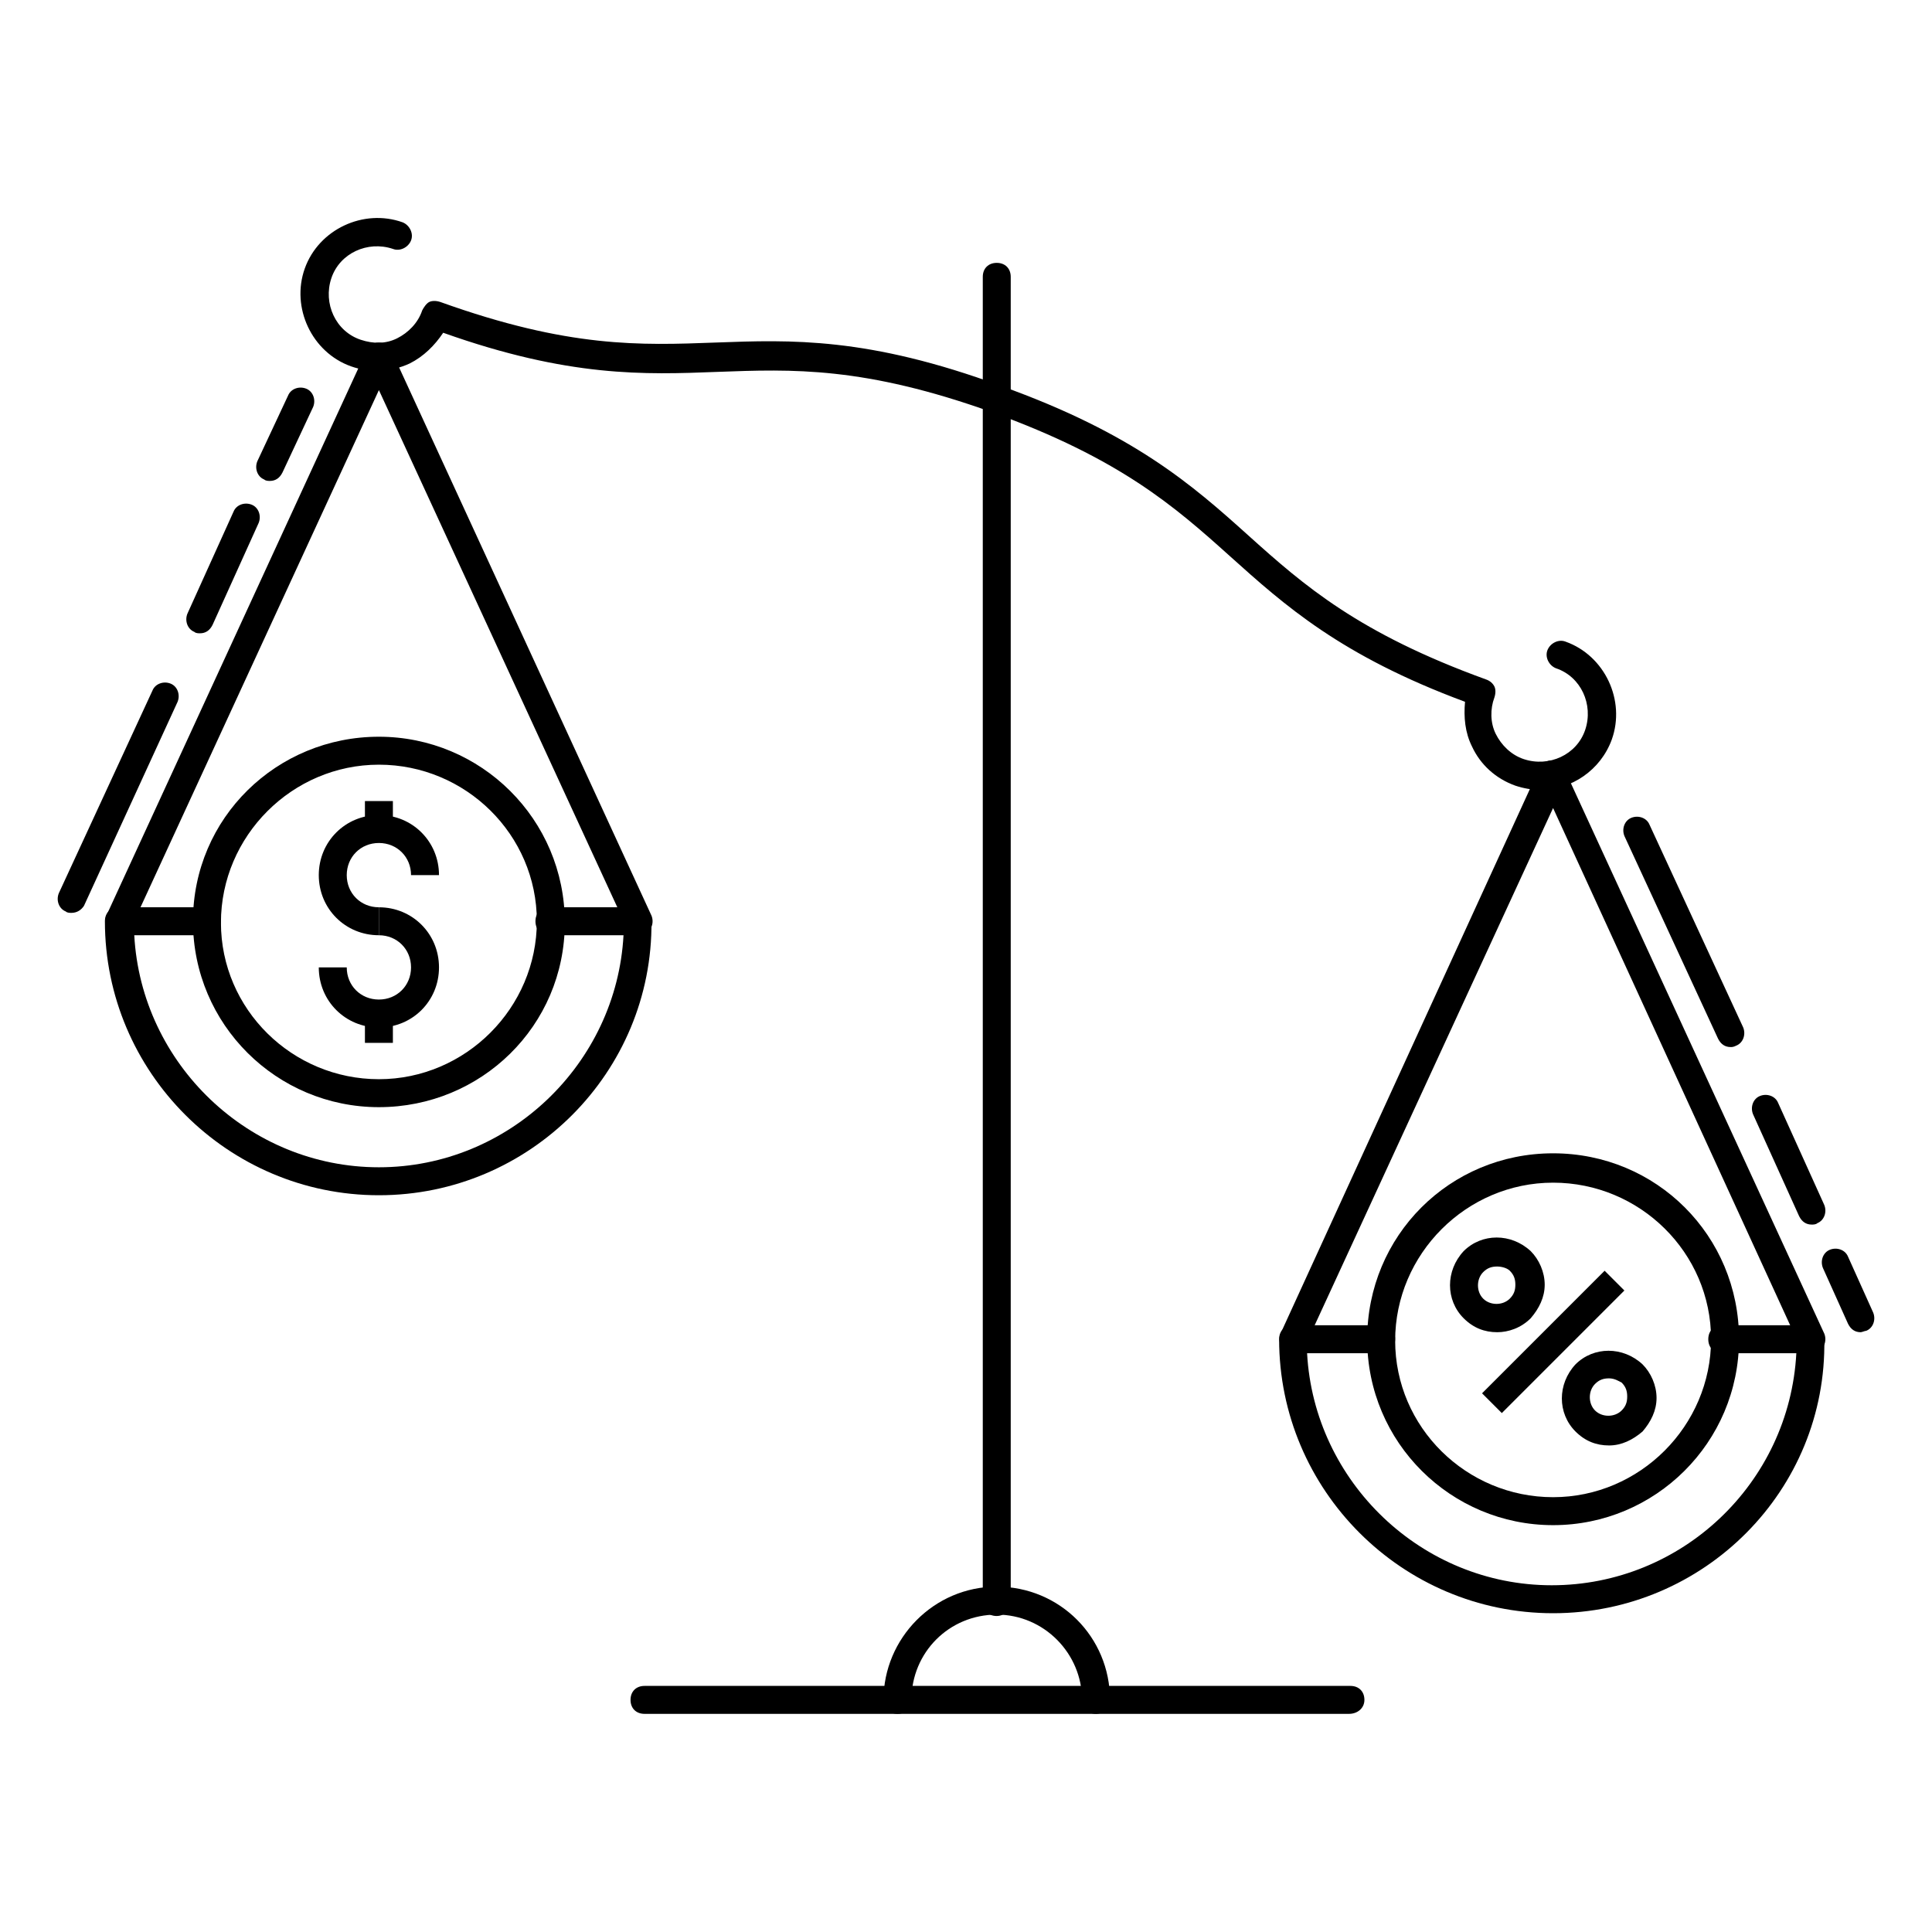 <?xml version="1.0" encoding="UTF-8"?>
<!-- Uploaded to: SVG Repo, www.svgrepo.com, Generator: SVG Repo Mixer Tools -->
<svg fill="#000000" width="800px" height="800px" version="1.1" viewBox="144 144 512 512" xmlns="http://www.w3.org/2000/svg">
 <g>
  <path d="m552.25 353.32c-2.223 0-4.445-0.371-6.668-1.113-5.188-1.852-9.262-5.559-11.484-10.371-1.852-3.703-2.223-7.781-1.852-11.855-32.969-12.227-47.789-25.562-62.234-38.527-14.816-13.336-29.266-25.93-62.977-38.156-34.082-12.227-52.973-11.484-72.977-10.742-19.262 0.742-39.266 1.48-72.609-10.371-2.223 3.336-5.188 6.297-8.891 8.148-4.816 2.223-10.371 2.594-15.559 0.742-10.371-3.703-15.93-15.559-12.227-25.93 3.703-10.371 15.559-15.93 25.93-12.227 1.852 0.742 2.965 2.965 2.223 4.816-0.742 1.852-2.965 2.965-4.816 2.223-6.668-2.223-14.078 1.113-16.301 7.781s1.113 14.078 7.781 16.301c3.336 1.113 6.668 1.113 9.633-0.371 2.965-1.48 5.559-4.074 6.668-7.41 0.371-0.742 1.113-1.852 1.852-2.223 0.742-0.371 1.852-0.371 2.965 0 34.082 12.227 52.973 11.484 72.977 10.742 20.004-0.742 40.379-1.48 75.57 11.484 35.191 12.594 50.75 26.301 65.57 39.637 14.816 13.336 29.266 25.93 62.977 38.156 1.113 0.371 1.852 1.113 2.223 1.852 0.371 0.742 0.371 1.852 0 2.965-1.113 2.965-1.113 6.668 0.371 9.633 1.48 2.965 4.074 5.559 7.41 6.668 6.668 2.223 14.078-1.113 16.301-7.781s-1.113-14.078-7.781-16.301c-1.852-0.742-2.965-2.965-2.223-4.816 0.742-1.852 2.965-2.965 4.816-2.223 10.371 3.703 15.93 15.559 12.227 25.93-2.965 8.156-10.746 13.34-18.895 13.34z"/>
  <path d="m434.45 598.19c-2.223 0-3.703-1.48-3.703-3.703 0-12.227-10.004-22.598-22.598-22.598s-22.598 10.004-22.598 22.598c0 2.223-1.48 3.703-3.703 3.703s-3.703-1.48-3.703-3.703c0-16.301 13.336-30.008 30.008-30.008s30.008 13.336 30.008 30.008c-0.004 2.223-1.859 3.703-3.711 3.703z"/>
  <path d="m501.5 598.19h-186.7c-2.223 0-3.703-1.48-3.703-3.703s1.48-3.703 3.703-3.703h187.08c2.223 0 3.703 1.48 3.703 3.703s-1.855 3.703-4.078 3.703z"/>
  <path d="m408.15 572.26c-2.223 0-3.703-1.48-3.703-3.703v-351.19c0-2.223 1.48-3.703 3.703-3.703 2.223 0 3.703 1.48 3.703 3.703v350.81c0 2.227-1.48 4.078-3.703 4.078z"/>
  <path d="m555.59 571.52c-40.008 0-72.609-32.598-72.609-72.609 0-2.223 1.48-3.703 3.703-3.703h23.34c2.223 0 3.703 1.48 3.703 3.703s-1.48 3.703-3.703 3.703h-19.633c1.852 34.082 30.375 61.496 64.828 61.496s62.977-27.043 64.828-61.496h-19.633c-2.223 0-3.703-1.48-3.703-3.703s1.48-3.703 3.703-3.703h23.34c2.223 0 3.703 1.48 3.703 3.703 0.742 40.012-31.859 72.609-71.867 72.609z"/>
  <path d="m486.68 502.61c-0.371 0-1.113 0-1.48-0.371-1.852-0.742-2.594-2.965-1.852-4.816l68.531-149.66c0.742-1.48 1.852-2.223 3.336-2.223 1.48 0 2.594 0.742 3.336 2.223l68.902 149.66c0.742 1.852 0 4.074-1.852 4.816-1.852 0.742-4.074 0-4.816-1.852l-65.203-142.25-65.57 142.25c-0.367 1.48-1.852 2.223-3.332 2.223z"/>
  <path d="m244.41 460.75c-40.008 0-72.609-32.598-72.609-72.609 0-2.223 1.48-3.703 3.703-3.703h23.34c2.223 0 3.703 1.48 3.703 3.703 0 2.223-1.48 3.703-3.703 3.703h-19.262c1.852 34.082 30.375 61.496 64.828 61.496s62.977-27.414 64.828-61.496h-19.633c-2.223 0-3.703-1.48-3.703-3.703 0-2.223 1.48-3.703 3.703-3.703h23.34c2.223 0 3.703 1.48 3.703 3.703 0.371 40.008-32.23 72.609-72.238 72.609z"/>
  <path d="m175.51 391.85c-0.371 0-1.113 0-1.48-0.371-1.852-0.742-2.594-2.965-1.852-4.816l68.902-149.66c0.742-1.48 1.852-2.223 3.336-2.223 1.48 0 2.594 0.742 3.336 2.223l68.902 149.66c0.742 1.852 0 4.074-1.852 4.816-1.852 0.742-4.074 0-4.816-1.852l-65.574-142.25-65.57 142.25c-0.371 1.484-1.852 2.223-3.332 2.223z"/>
  <path d="m244.41 437.41c-27.043 0-49.27-21.855-49.27-49.27 0-27.414 22.227-48.898 49.27-48.898 27.043 0 49.27 21.855 49.27 49.27s-22.227 48.898-49.27 48.898zm0-90.762c-22.969 0-41.859 18.895-41.859 41.859 0 22.969 18.891 41.492 41.859 41.492s41.859-18.891 41.859-41.859-18.891-41.492-41.859-41.492z"/>
  <path d="m555.59 548.18c-27.043 0-49.27-21.855-49.27-49.27 0-27.414 21.855-49.27 49.27-49.27 27.414 0 49.27 21.855 49.27 49.27 0 27.41-22.227 49.27-49.27 49.27zm0-90.762c-22.969 0-41.859 18.895-41.859 41.859 0 22.969 18.891 41.492 41.859 41.492s41.859-18.895 41.859-41.859c0.004-22.969-18.891-41.492-41.859-41.492z"/>
  <path d="m244.41 391.85c-8.891 0-15.93-7.039-15.93-15.93s7.039-15.93 15.93-15.93 15.93 7.039 15.93 15.93h-7.41c0-4.816-3.703-8.52-8.52-8.52s-8.52 3.703-8.52 8.52c0 4.816 3.703 8.52 8.52 8.52z"/>
  <path d="m244.41 416.3c-8.891 0-15.93-7.039-15.93-15.93h7.41c0 4.816 3.703 8.52 8.52 8.52s8.52-3.703 8.52-8.52c0-4.816-3.703-8.52-8.52-8.52v-7.41c8.891 0 15.93 7.039 15.93 15.93 0 8.891-7.039 15.93-15.93 15.93z"/>
  <path d="m240.71 356.29h7.41v7.781h-7.41z"/>
  <path d="m240.71 412.59h7.41v7.781h-7.41z"/>
  <path d="m536.76 513.24 32.48-32.48 5.238 5.238-32.48 32.48z"/>
  <path d="m540.77 497.05c-3.336 0-6.297-1.113-8.891-3.703-4.816-4.816-4.816-12.594 0-17.781 4.816-4.816 12.594-4.816 17.781 0 2.223 2.223 3.703 5.559 3.703 8.891 0 3.336-1.48 6.297-3.703 8.891-2.594 2.594-5.93 3.703-8.891 3.703zm0-17.41c-1.48 0-2.594 0.371-3.703 1.48-1.852 1.852-1.852 5.188 0 7.039 1.852 1.852 5.188 1.852 7.039 0 1.113-1.113 1.48-2.223 1.48-3.703 0-1.48-0.371-2.594-1.48-3.703-0.742-0.742-2.227-1.113-3.336-1.113z"/>
  <path d="m570.41 527.06c-3.336 0-6.297-1.113-8.891-3.703-4.816-4.816-4.816-12.594 0-17.781 4.816-4.816 12.594-4.816 17.781 0 2.223 2.223 3.703 5.559 3.703 8.891 0 3.336-1.48 6.297-3.703 8.891-2.594 2.223-5.559 3.703-8.891 3.703zm0-17.781c-1.48 0-2.594 0.371-3.703 1.48-1.852 1.852-1.852 5.188 0 7.039 1.852 1.852 5.188 1.852 7.039 0 1.113-1.113 1.48-2.223 1.48-3.703 0-1.48-0.371-2.594-1.48-3.703-0.746-0.371-1.855-1.113-3.336-1.113z"/>
  <path d="m637.09 497.05c-1.48 0-2.594-0.742-3.336-2.223l-6.668-14.816c-0.742-1.852 0-4.074 1.852-4.816 1.852-0.742 4.074 0 4.816 1.852l6.668 14.816c0.742 1.852 0 4.074-1.852 4.816-0.371 0-1.109 0.371-1.48 0.371zm-12.965-28.523c-1.48 0-2.594-0.742-3.336-2.223l-12.227-27.043c-0.742-1.852 0-4.074 1.852-4.816 1.852-0.742 4.074 0 4.816 1.852l12.227 27.043c0.742 1.852 0 4.074-1.852 4.816-0.371 0.371-1.113 0.371-1.48 0.371zm-21.488-47.047c-1.48 0-2.594-0.742-3.336-2.223l-24.82-53.715c-0.742-1.852 0-4.074 1.852-4.816 1.852-0.742 4.074 0 4.816 1.852l24.82 53.715c0.742 1.852 0 4.074-1.852 4.816-0.738 0.371-1.109 0.371-1.48 0.371z"/>
  <path d="m162.91 385.92c-0.371 0-1.113 0-1.48-0.371-1.852-0.742-2.594-2.965-1.852-4.816l24.82-53.715c0.742-1.852 2.965-2.594 4.816-1.852 1.852 0.742 2.594 2.965 1.852 4.816l-24.82 54.086c-0.742 1.109-1.852 1.852-3.336 1.852zm34.082-74.09c-0.371 0-1.113 0-1.48-0.371-1.852-0.742-2.594-2.965-1.852-4.816l12.227-27.043c0.742-1.852 2.965-2.594 4.816-1.852s2.594 2.965 1.852 4.816l-12.227 27.043c-0.742 1.48-1.852 2.223-3.336 2.223zm18.523-40.379c-0.371 0-1.113 0-1.48-0.371-1.852-0.742-2.594-2.965-1.852-4.816l8.148-17.41c0.742-1.852 2.965-2.594 4.816-1.852 1.852 0.742 2.594 2.965 1.852 4.816l-8.148 17.41c-0.742 1.48-1.855 2.223-3.336 2.223z"/>
 </g>
</svg>